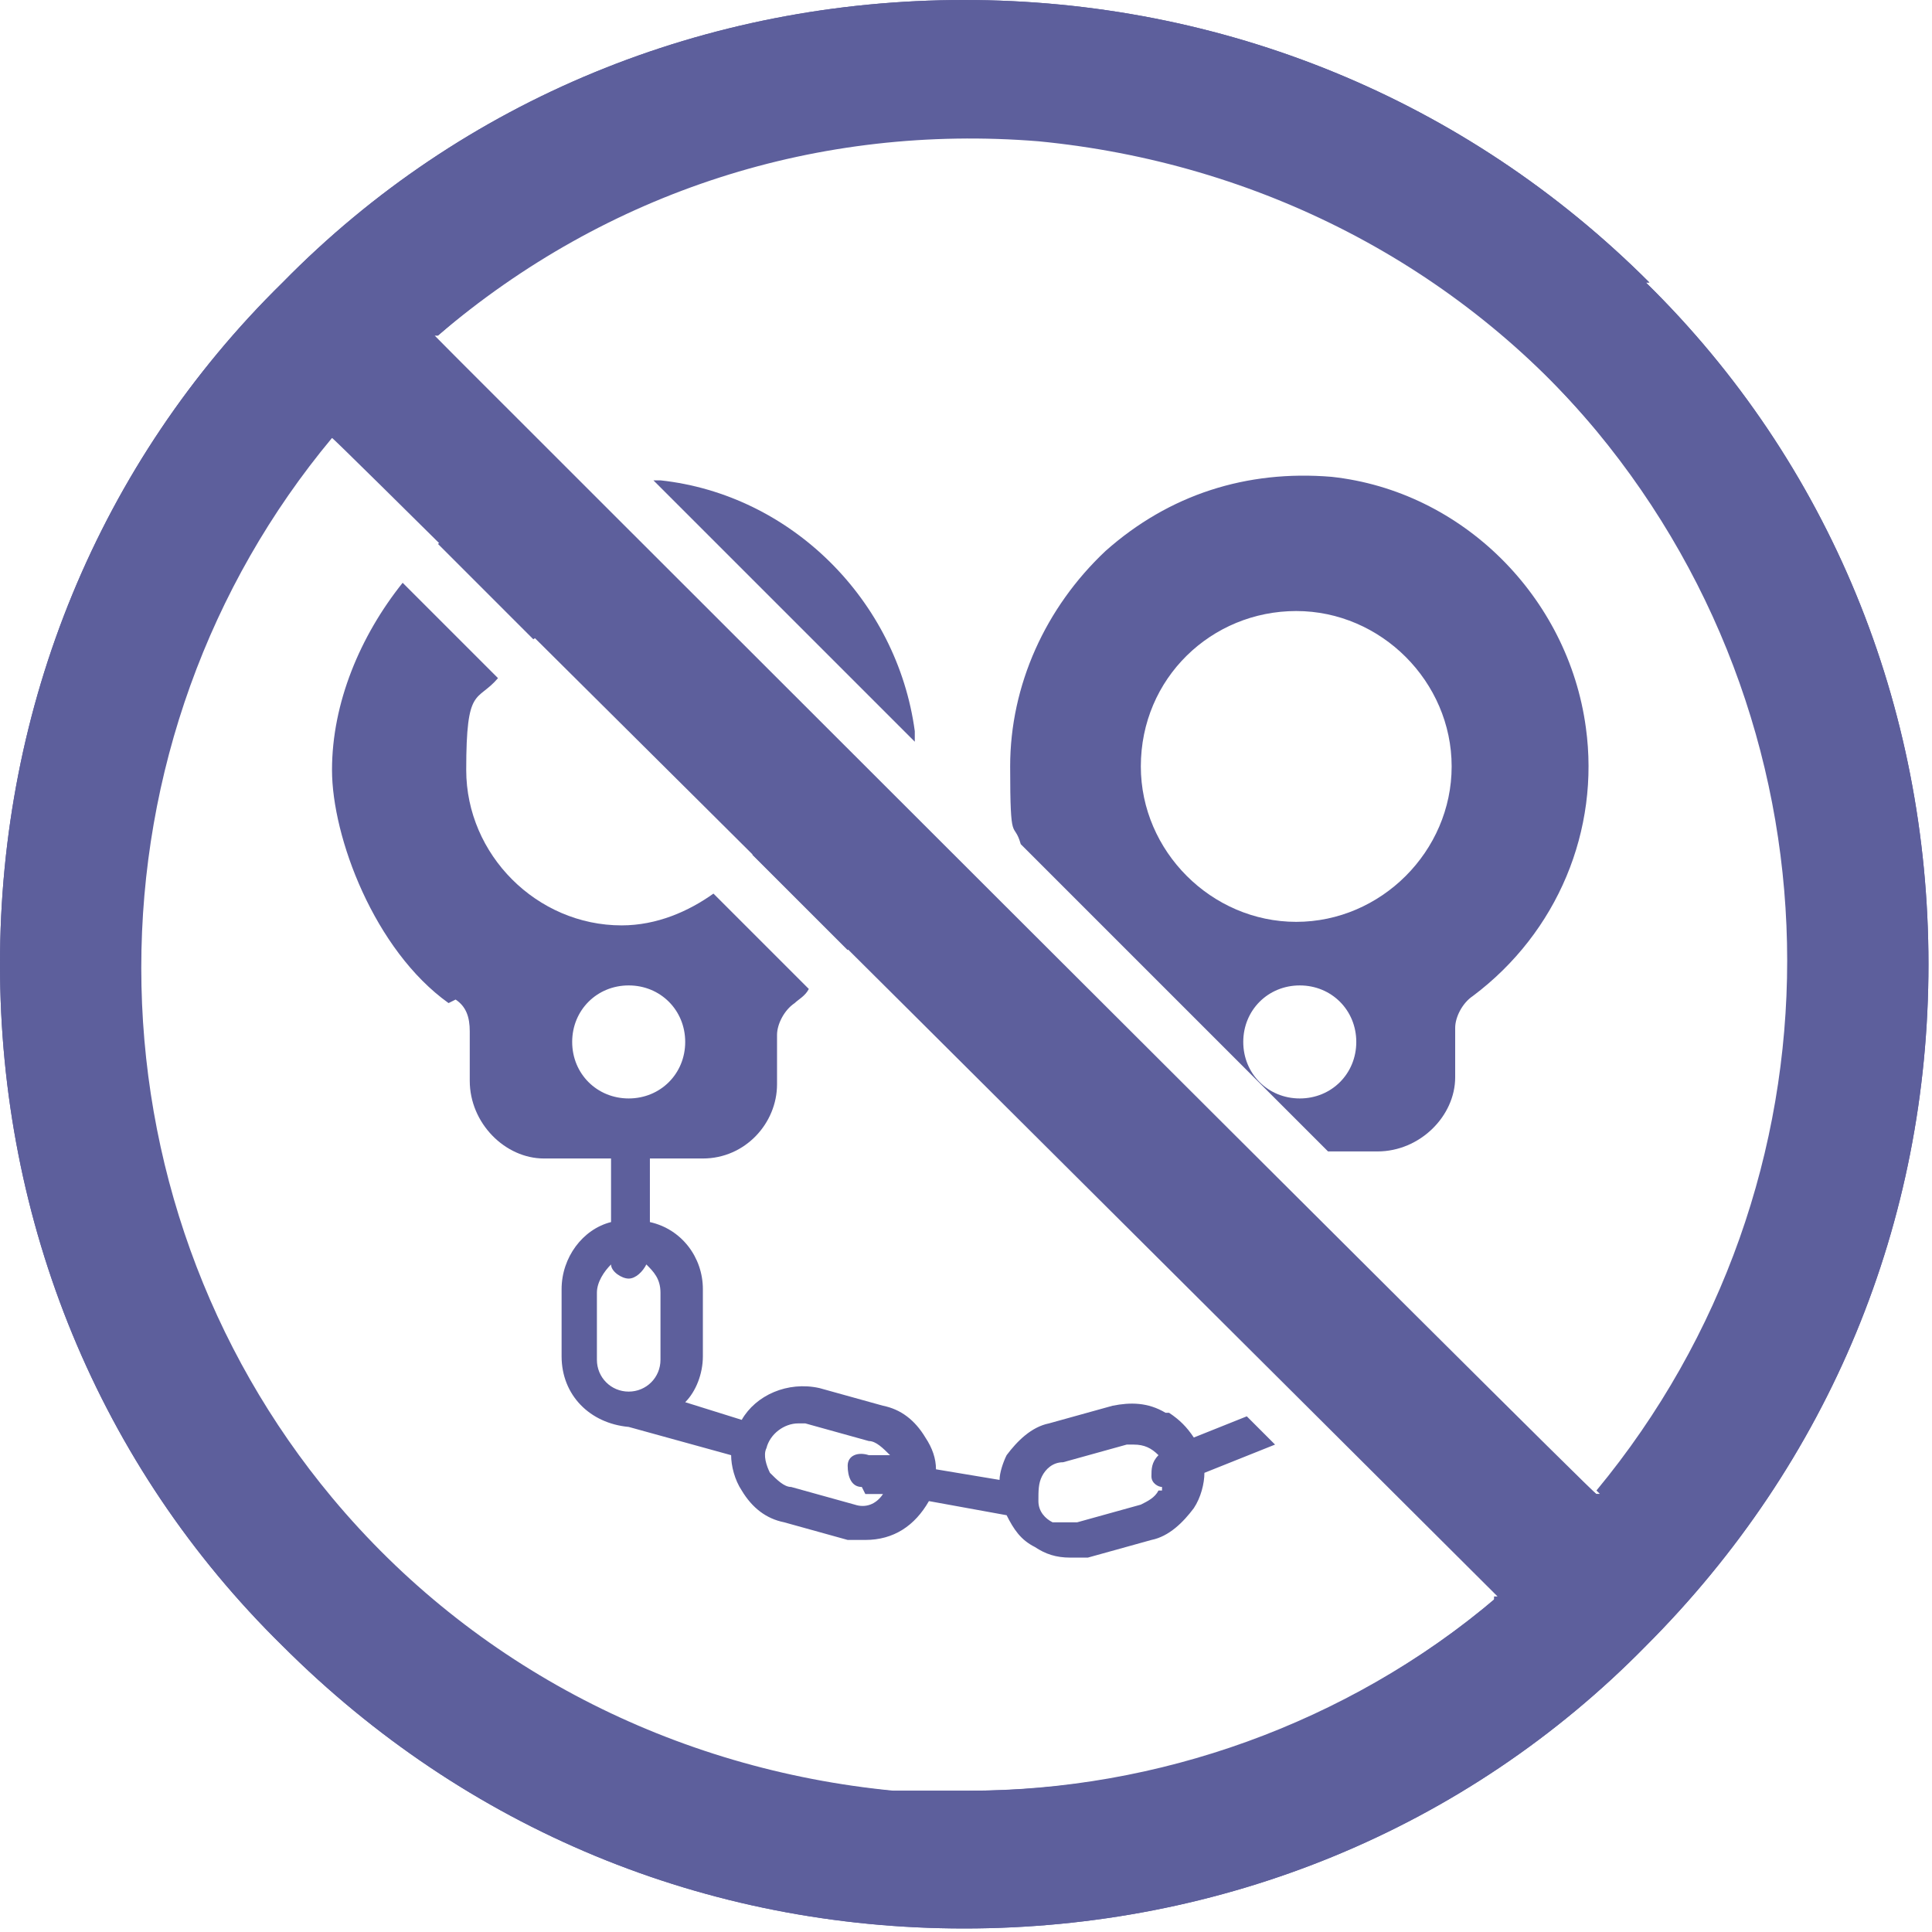 <svg xmlns="http://www.w3.org/2000/svg" id="Layer_2" viewBox="0 0 54.7 54.7"><defs><style>      .st0 {        fill: #5d5f9c;      }    </style></defs><path class="st0" d="M46.7,8C41.5,2.8,34.6,0,27.3,0S13.1,2.8,8,8C2.8,13.1,0,20,0,27.3s2.8,14.2,8,19.3c5.2,5.2,12,8,19.3,8s14.2-2.8,19.3-8c5.2-5.2,8-12,8-19.3s-2.8-14.2-8-19.3h0ZM42.3,45.3c-4.2,3.5-9.5,5.4-14.9,5.4s-1.5,0-2.2,0c-6.2-.6-11.9-3.5-15.9-8.3-3.5-4.2-5.4-9.5-5.4-15s1.9-10.8,5.4-15h.1c0-.1,33,32.8,33,32.8h-.1c0,.1,0,.1,0,.1ZM45.3,42.3h-.1c0,.1-32.9-32.8-32.9-32.8h.1c4.8-4.1,10.8-6,17-5.5,6.2.6,11.9,3.5,15.9,8.3,7.2,8.7,7.2,21.3,0,30h0Z"></path><path class="st0" d="M34.5,32.7c-1.2,0-2.2-1-2.2-2.1v-1l-6.5-6.5c-.2,1.4-.8,2.7-1.7,3.8l10.7,10.7v-.9c0-.9.6-1.7,1.5-1.9v-1.2l-.8-.8h-1Z"></path><path class="st0" d="M46.7,8C41.5,2.8,34.6,0,27.3,0S13.1,2.8,8,8C2.8,13.1,0,20,0,27.3s2.8,14.2,8,19.3c5.2,5.2,12,8,19.3,8s14.2-2.8,19.3-8c5.2-5.2,8-12,8-19.3s-2.8-14.2-8-19.3h0ZM45.3,42.3h-.1c0,.1-6.5-6.4-6.5-6.4,0,.2.2.5.2.8v1.9c0,.8-.5,1.5-1.2,1.8l4.8,4.8h-.1c-4.2,3.6-9.5,5.5-14.9,5.5s-1.5,0-2.2,0c-6.2-.6-11.9-3.5-15.9-8.3-3.5-4.2-5.4-9.5-5.4-15s1.9-10.8,5.4-15h.1c0-.1,3.1,3,3.1,3,1.1-.9,2.4-1.5,3.8-1.7l-4.1-4.2h.1c4.2-3.7,9.5-5.6,14.9-5.6s1.4,0,2.1,0c6.2.5,11.8,3.5,15.8,8.3,7.2,8.7,7.2,21.3,0,30h0Z"></path><path class="st0" d="M36.8,39.4c.5,0,.9-.4.9-.9v-1.9c0-.3-.2-.6-.4-.8,0,.2-.3.4-.5.4s-.4-.2-.5-.4c-.2.2-.4.5-.4.8v1.9c0,0,0,.1,0,.2l.7.7c0,0,.1,0,.2,0Z"></path><path class="st0" d="M37.6,34.8l-.2-.2v.2c0,0,.2,0,.2,0Z"></path><path class="st0" d="M22.2,21.7c0-2.5-2-4.4-4.4-4.4s-1.8.3-2.5.8l6.2,6.2c.5-.7.8-1.6.8-2.5h0Z"></path><path class="st0" d="M33,40c-.5-.3-1-.3-1.5-.2l-1.8.5c-.5.1-.9.5-1.2.9-.1.2-.2.5-.2.7l-1.8-.3c0-.3-.1-.6-.3-.9-.3-.5-.7-.8-1.2-.9l-1.8-.5c-.9-.2-1.8.2-2.2.9l-1.6-.5c.3-.3.5-.8.5-1.3v-1.9c0-.9-.6-1.7-1.5-1.9v-2.1h-1.1v2.1c-.8.2-1.4,1-1.4,1.9v1.9c0,1.1.8,1.9,1.9,2l2.9.8c0,.3.1.7.3,1,.3.5.7.8,1.2.9l1.8.5c.2,0,.3,0,.5,0,.8,0,1.4-.4,1.8-1.1l2.2.4c.2.4.4.7.8.9.3.2.6.3,1,.3s.3,0,.5,0l1.8-.5c.5-.1.9-.5,1.2-.9.2-.3.3-.7.3-1l2-.8-.8-.8-1.5.6c-.2-.3-.4-.5-.7-.7h0ZM18.7,38.5c0,.5-.4.9-.9.9s-.9-.4-.9-.9v-1.9c0-.3.2-.6.4-.8,0,.2.3.4.5.4s.4-.2.5-.4c.2.2.4.4.4.8v1.9ZM24.5,42.3h.5c-.2.3-.5.4-.8.3l-1.8-.5c-.2,0-.4-.2-.6-.4-.1-.2-.2-.5-.1-.7.1-.4.5-.7.9-.7s.1,0,.2,0l1.8.5c.2,0,.4.2.6.4,0,0,0,0,0,0h-.6c-.3-.1-.6,0-.6.3,0,.3.1.6.4.6h0ZM32.8,42.2c-.1.2-.3.3-.5.4l-1.8.5c-.2,0-.5,0-.7,0-.2-.1-.4-.3-.4-.6s0-.5.1-.7c.1-.2.3-.4.6-.4l1.8-.5c0,0,.2,0,.2,0,.3,0,.5.1.7.3-.2.2-.2.4-.2.6,0,.2.2.3.3.3,0,0,0,0,0,.1h0Z"></path><path class="st0" d="M37.4,34.8v-.2l-1.1-1.1v1.2c-.8.2-1.5,1-1.5,1.9v.9l1.1,1.1c0,0,0-.1,0-.2v-1.9c0-.3.2-.6.4-.8,0,.2.3.4.5.4s.4-.2.5-.4c.2.2.4.5.4.8v1.9c0,.5-.4.9-.9.9s-.1,0-.2,0l1,1c.7-.3,1.2-1,1.2-1.8v-1.9c0-.3,0-.5-.2-.8l-1-1c0,0-.2,0-.2,0h0Z"></path><path class="st0" d="M25.9,20.7c-.5-3.7-3.5-6.7-7.2-7.1h-.2l7.4,7.4c0-.1,0-.2,0-.3h0Z"></path><path class="st0" d="M41.2,30.5v-1.4c0-.3.2-.7.5-.9,2.4-1.8,3.6-4.7,3.2-7.6-.5-3.7-3.5-6.7-7.2-7.1-2.4-.2-4.6.5-6.4,2.1-1.7,1.6-2.7,3.8-2.7,6.1s.1,1.5.3,2.2l8.7,8.7h1.4c1.2,0,2.2-1,2.2-2.1h0ZM32.3,21.7c0-2.5,2-4.4,4.4-4.4s4.4,2,4.4,4.4-2,4.4-4.4,4.4-4.4-2-4.4-4.4ZM36.8,31.1c-.9,0-1.6-.7-1.6-1.6s.7-1.6,1.6-1.6,1.6.7,1.6,1.6-.7,1.6-1.6,1.6Z"></path><path class="st0" d="M34.5,32.7h1l-3.2-3.2v1c0,1.2,1,2.1,2.2,2.1Z"></path><path class="st0" d="M12.9,28.3c.3.2.4.5.4.9v1.4c0,1.2,1,2.2,2.1,2.2h4.5c1.2,0,2.1-1,2.1-2.1v-1.4c0-.3.2-.7.5-.9.1-.1.3-.2.4-.4l-2.7-2.7c-.7.5-1.6.9-2.6.9-2.4,0-4.4-2-4.4-4.4s.3-1.9.9-2.6l-2.7-2.7c-1.2,1.5-2,3.4-2,5.3s1.2,5.1,3.3,6.6h0ZM17.8,27.9c.9,0,1.6.7,1.6,1.6s-.7,1.6-1.6,1.6-1.6-.7-1.6-1.6.7-1.6,1.6-1.6Z"></path><path class="st0" d="M17.7,17.3c2.5,0,4.4,2,4.4,4.4s-.3,1.8-.8,2.5l2.7,2.7c.9-1.1,1.5-2.4,1.7-3.8l-9.4-9.4c-1.4.2-2.7.8-3.9,1.7l2.7,2.7c.7-.5,1.6-.8,2.5-.8Z"></path></svg>